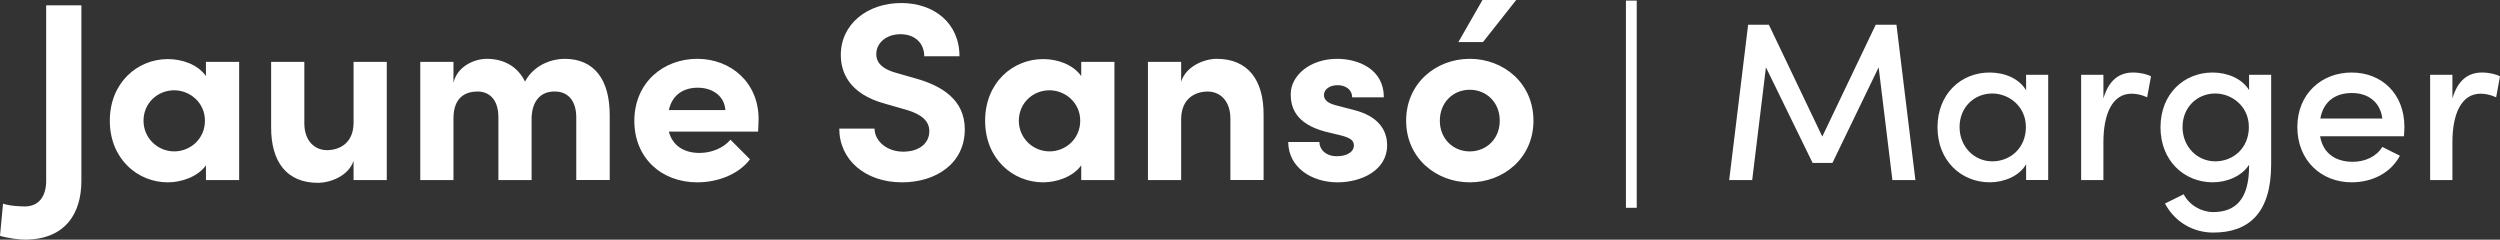 <!-- Generator: Adobe Illustrator 22.0.1, SVG Export Plug-In  -->
<svg version="1.1"
	 xmlns="http://www.w3.org/2000/svg" xmlns:xlink="http://www.w3.org/1999/xlink" xmlns:a="http://ns.adobe.com/AdobeSVGViewerExtensions/3.0/"
	 x="0px" y="0px" width="1365.309px" height="130.876px" viewBox="0 0 1365.309 130.876"
	 style="enable-background:new 0 0 1365.309 130.876;" xml:space="preserve">
<rect x="0" y="0" width="1365.309" height="130.876" fill="#333333" stroke="none"/>
<style type="text/css">
	.st0{clip-path:url(#SVGID_2_);fill:#FFFFFF;}
	.st1{clip-path:url(#SVGID_4_);fill:#FFFFFF;}
</style>
<defs>
</defs>
<g>
	<defs>
		<rect id="SVGID_1_" width="1365.309" height="130.876"/>
	</defs>
	<clipPath id="SVGID_2_">
		<use xlink:href="#SVGID_1_"  style="overflow:visible;"/>
	</clipPath>
	<path class="st0" d="M1355.463,39.607c-7.398,0-13.184,4.05-16.132,14.148l-0.014-12.922h-12.165v57.489h12.165V77.644
		c0-15.512,4.932-26.478,15.402-26.478c2.328,0,5.29,0.496,8.486,1.97l2.094-11.434c-1.846-1.102-5.91-2.094-9.85-2.094H1355.463z
		 M1267.184,64.721c1.722-9.492,8.376-13.928,17.234-13.928c8.872,0,15.526,4.932,16.628,13.928H1267.184z M1313.101,69.281
		c0-18.116-12.426-29.674-28.806-29.674c-16.366,0-29.661,11.558-29.661,29.785c0,18.24,13.046,30.17,29.661,30.17
		c10.966,0,21.298-4.918,26.34-14.52l-9.589-4.808c-3.196,5.304-9.478,8.128-16.132,8.128c-9.354,0-16.256-4.56-17.854-13.928
		h45.793C1312.977,72.588,1313.101,70.88,1313.101,69.281 M1209.805,88.114c-9.85,0-17.868-8.004-17.868-18.722
		c0-10.828,8.018-18.336,17.868-18.336c8.872,0,18.35,6.778,18.35,18.35S1219.531,88.114,1209.805,88.114 M1228.266,40.833
		l0.014,8.376c-3.94-6.406-11.944-9.602-19.948-9.602c-15.526,0-28.435,11.572-28.435,29.922c0,18.226,12.909,30.033,28.545,30.033
		c7.646,0,15.898-3.32,19.838-9.602v0.744c0,18.212-7.508,25.114-19.59,25.114c-6.282,0-12.936-3.568-16.132-9.726l-10.208,5.056
		c5.414,10.208,15.512,15.87,26.34,15.87c19.342,0,31.644-10.58,31.644-37.293V40.833H1228.266z M1164.867,39.607
		c-7.398,0-13.184,4.05-16.132,14.148l-0.014-12.922h-12.165v57.489h12.165V77.644c0-15.512,4.932-26.478,15.388-26.478
		c2.342,0,5.304,0.496,8.5,1.97l2.094-11.434c-1.846-1.102-5.91-2.094-9.85-2.094H1164.867z M1088.036,88.114
		c-9.864,0-17.868-8.004-17.868-18.722c0-10.828,8.004-18.336,17.868-18.336c8.872,0,18.35,6.778,18.35,18.336
		C1106.386,80.964,1097.762,88.114,1088.036,88.114 M1106.496,40.833l0.014,8.5c-3.816-6.53-11.82-9.726-19.962-9.726
		c-15.512,0-28.434,11.572-28.434,29.922c0,18.226,12.922,30.033,28.558,30.033c7.77,0,16.022-3.32,19.838-9.836v8.596h12.054
		V40.833H1106.496z M1046.045,98.322l-10.346-84.821h-11.324l-29.178,61.071l-29.178-61.071h-11.324l-10.346,84.821h12.564
		l7.508-61.553l25.486,52.199h10.828l25.238-52.199l7.508,61.553H1046.045z M887.961,113.476h5.896V0.331h-5.896V113.476z
		 M802.685,82.686c-8.996,0-16.353-6.792-16.353-16.766c0-10.112,7.357-16.904,16.353-16.904c9.01,0,16.366,6.792,16.366,16.904
		C819.052,75.894,811.695,82.686,802.685,82.686 M802.685,99.576c18.433,0,34.772-13.294,34.772-33.656
		c0-20.513-16.339-33.793-34.772-33.793c-18.419,0-34.758,13.28-34.758,33.793C767.928,86.282,784.266,99.576,802.685,99.576
		 M796.459,22.965h13.446L828.034,0h-18.419L796.459,22.965z M730.387,99.576c13.294,0,27.153-6.64,27.153-20.224
		c0-5.263-1.942-14.961-17.455-19.108l-10.677-2.783c-3.596-0.964-6.365-2.494-6.365-5.538c0-3.32,3.32-5.4,7.481-5.4
		c4.298,0,7.908,2.356,7.908,6.64h17.289c0.138-15.223-13.694-21.037-25.473-21.037c-14.961,0-25.349,9.272-25.349,19.246
		c0,6.792,2.218,16.077,18.832,20.499l8.596,2.08c4.849,1.254,7.067,2.631,7.067,5.414c0,3.733-4.023,5.951-9.285,5.951
		c-6.378,0-9.561-4.023-9.561-7.756h-17.028C703.661,91.82,716.803,99.576,730.387,99.576z M664.453,32.127
		c-6.378,0-16.628,3.733-19.397,12.468V33.793h-18.13v64.529h18.13V65.217c0-11.765,8.032-15.223,14.548-15.223
		c6.241,0,12.344,4.574,12.344,14.823v33.504h18.13V62.875C690.215,43.492,681.357,32.127,664.453,32.127z M573.171,82.672
		c-9.148,0-16.766-7.329-16.766-16.752c0-9.561,7.618-16.614,16.766-16.614c8.459,0,16.766,6.64,16.766,16.614
		C589.937,75.756,582.043,82.672,573.171,82.672 M590.488,33.78v7.77c-4.574-6.516-13.294-9.285-20.789-9.285
		C553.085,32.264,538,45.145,538,65.934c0,20.761,15.085,33.642,31.699,33.642c7.219,0,16.215-2.907,20.789-9.272v8.018h18.13
		V33.793L590.488,33.78z M492.689,99.576c18.02,0,34.207-9.974,34.207-28.944c0-16.215-12.592-23.833-27.002-27.842l-10.663-3.058
		c-9.988-2.769-10.677-7.756-10.677-10.112c0-6.365,5.69-10.938,13.17-10.938c8.321,0,13.033,5.263,13.033,12.054h19.232
		c0-18.144-13.845-29.082-31.851-29.082c-18.281,0-32.953,11.352-32.953,28.379c0,8.596,3.733,21.202,24.632,26.74l11.641,3.334
		c8.183,2.494,12.068,6.227,12.068,11.503c0,6.778-5.69,11.214-14.272,11.214c-8.872,0-15.526-5.676-15.664-12.605h-19.246
		C458.345,87.122,472.328,99.576,492.689,99.576 M365.271,60.106c1.942-8.734,8.445-12.206,15.788-12.206
		c8.169,0,14.548,4.574,15.099,12.206H365.271z M414.288,64.956c0-19.824-15.085-32.829-33.504-32.829
		c-18.557,0-34.358,13.005-34.358,33.931c0,19.948,14.548,33.518,34.358,33.518c11.352,0,22.703-4.436,28.793-12.592l-10.649-10.677
		c-3.871,4.574-10.387,7.219-16.904,7.219c-8.72,0-14.81-4.174-16.752-11.655h48.741C414.15,68.965,414.288,66.747,414.288,64.956
		 M308.334,32.127c-6.654,0-16.628,3.045-21.615,12.454c-3.733-7.88-11.214-12.454-20.775-12.454
		c-7.205,0-16.353,4.298-18.295,13.143V33.793h-18.13v64.529h18.13V64.666c0-11.641,6.654-14.686,13.17-14.686
		c6.103,0,11.366,4.023,11.366,14.135v34.207h18.13V64.115c0.413-9.699,5.538-14.272,12.757-14.135
		c6.378,0,11.641,4.16,11.641,14.272v34.069h18.267v-35.46C332.979,43.478,324.535,32.127,308.334,32.127 M193.094,33.793v33.091
		c0,11.655-8.045,15.113-14.562,15.113c-6.227,0-12.33-4.574-12.33-14.686V33.793h-18.13v35.46
		c-0.138,19.383,8.72,30.597,25.61,30.597c6.378,0,16.642-3.596,19.411-12.041v10.511h18.13V33.793H193.094z M95.158,82.672
		c-9.148,0-16.78-7.329-16.78-16.752c0-9.561,7.632-16.614,16.78-16.614c8.445,0,16.766,6.64,16.766,16.614
		C111.924,75.756,104.016,82.672,95.158,82.672 M112.461,33.78l0.014,7.77c-4.574-6.516-13.308-9.285-20.789-9.285
		c-16.628,0-31.713,12.881-31.713,33.669c0,20.761,15.085,33.642,31.713,33.642c7.205,0,16.215-2.907,20.789-9.272v8.018h18.13
		V33.793L112.461,33.78z M13.436,130.876c22.566,0,31.011-14.672,31.011-32.113V2.907H25.215v95.856
		c0,7.618-3.334,13.983-11.779,13.983c-0.827,0-8.032-0.138-11.779-1.529l-1.653,17.579
		C4.716,130.187,10.805,130.876,13.436,130.876"/>
</g>
</svg>